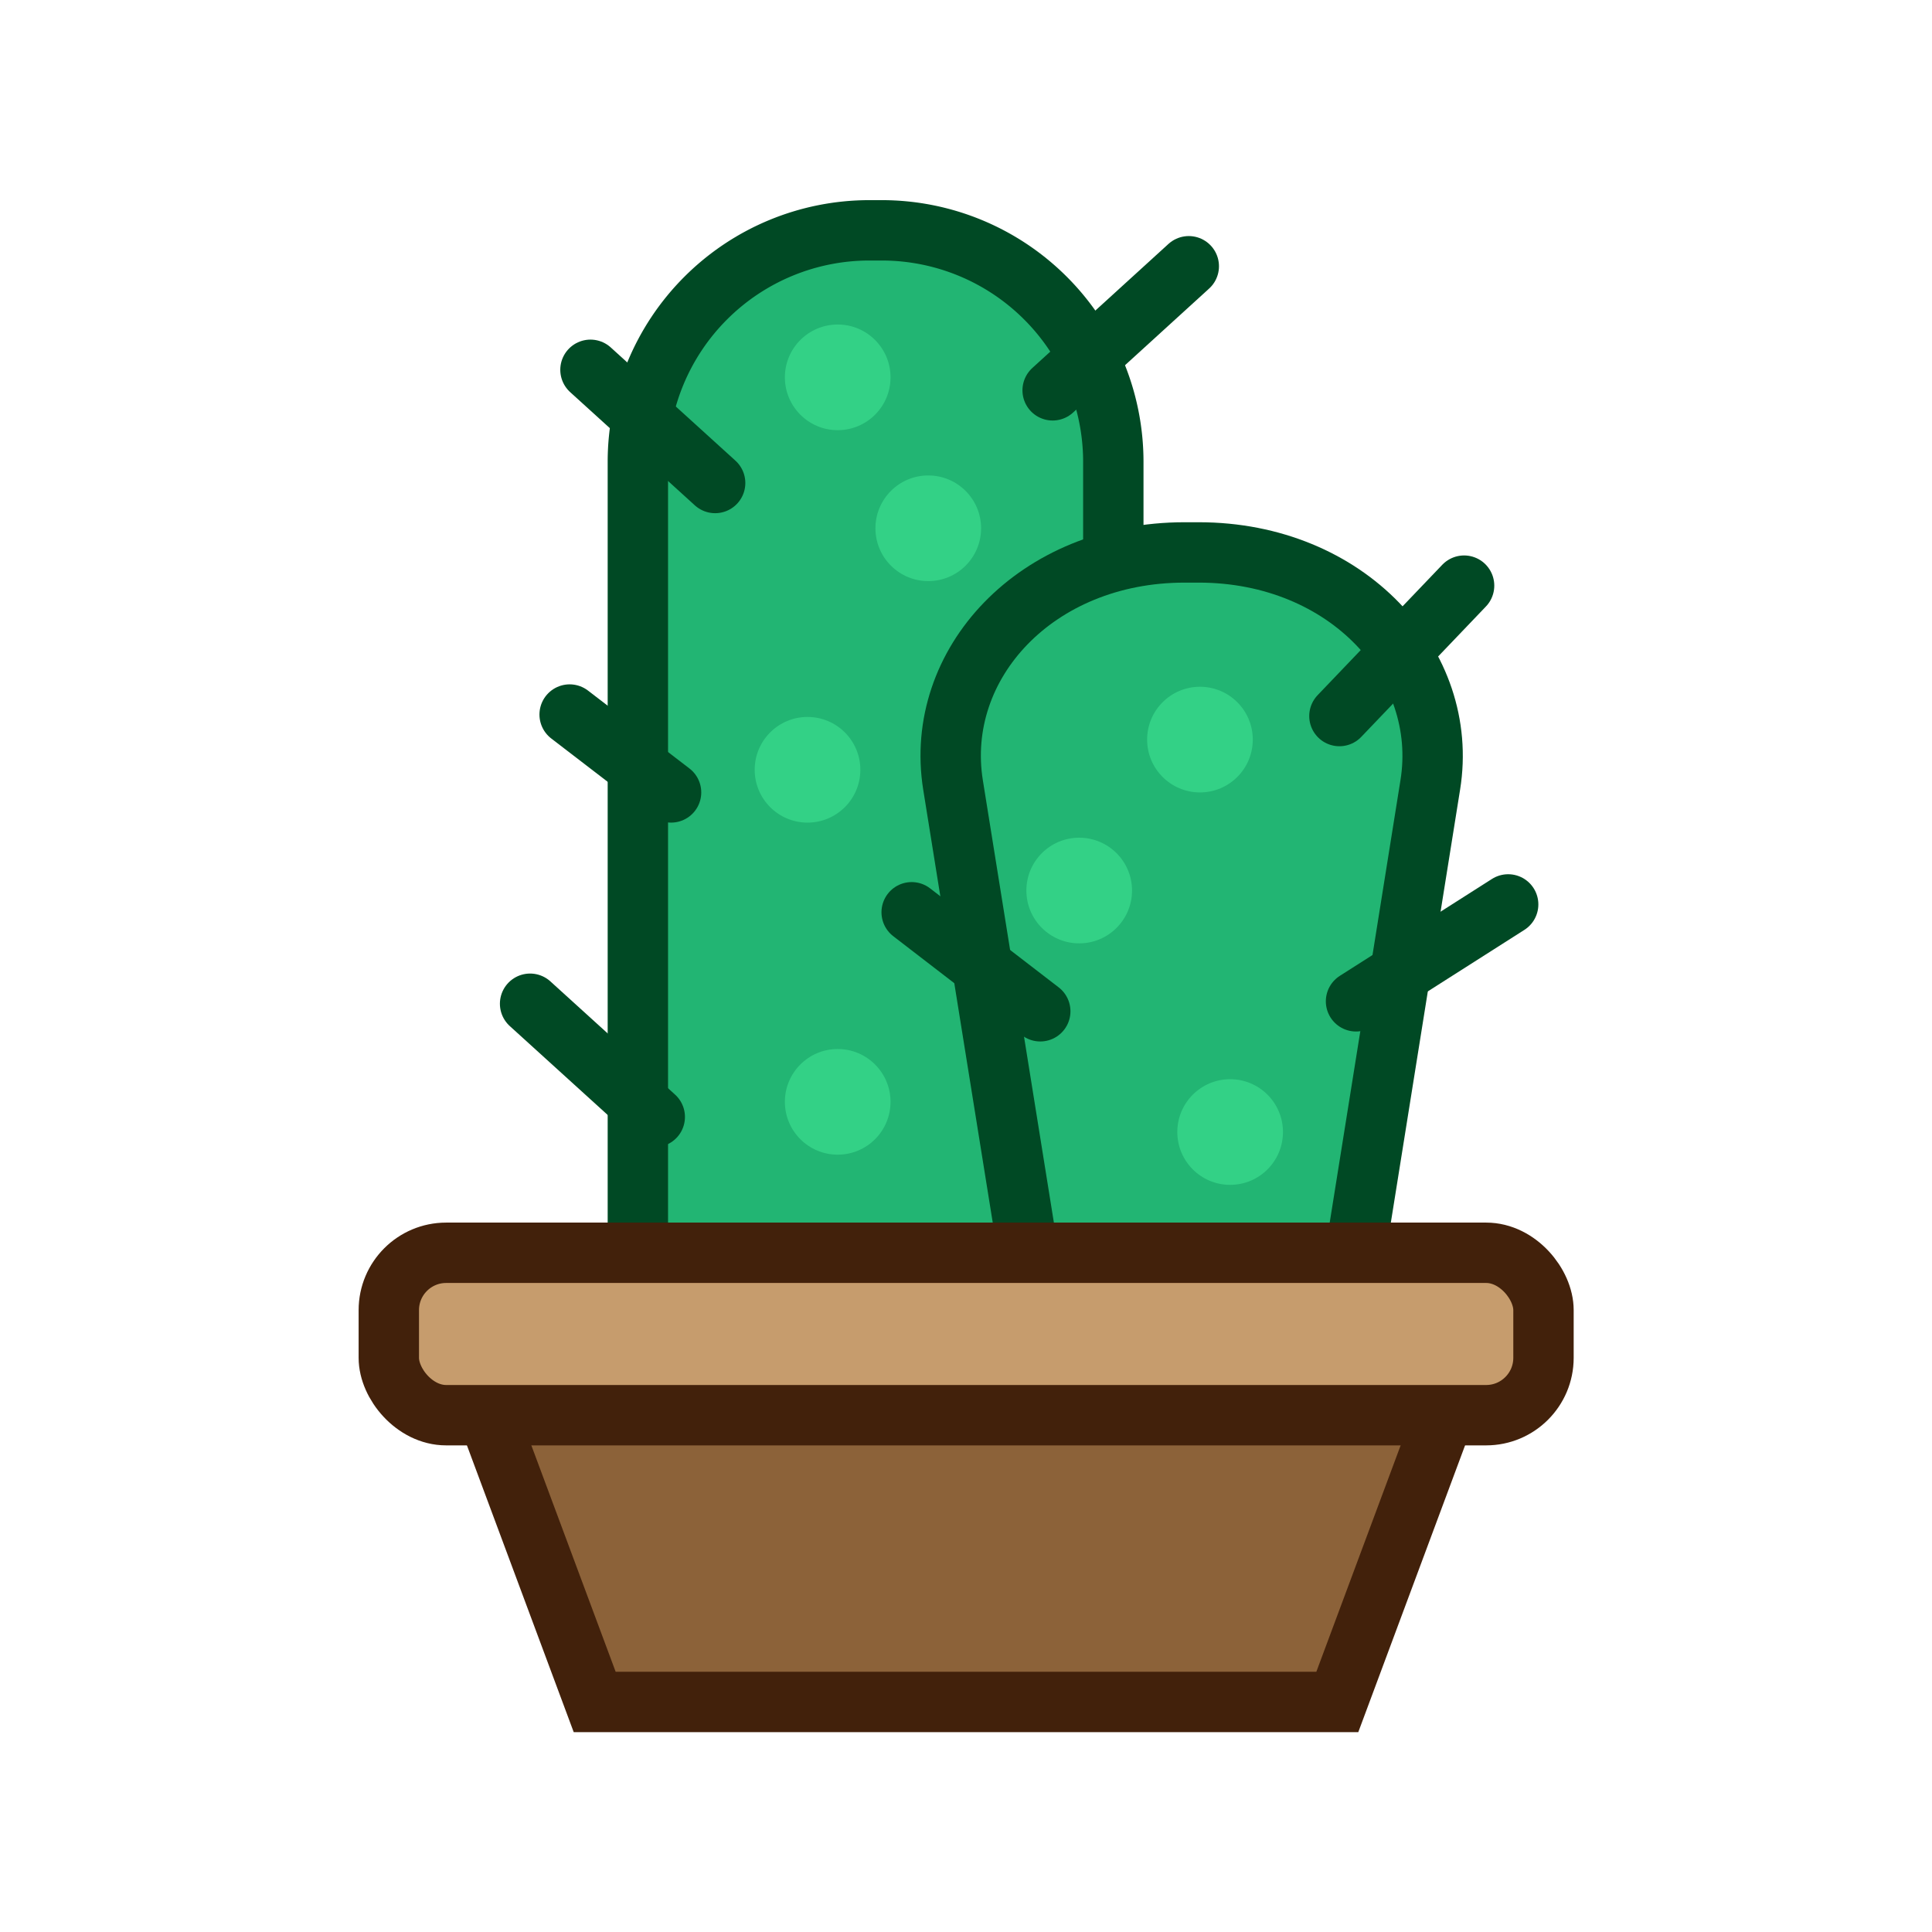 <?xml version="1.0" ?>

<svg width="800px" height="800px" viewBox="0 0 64 64" xmlns="http://www.w3.org/2000/svg">
<defs>
<style>.cls-1{fill:#22b573;}.cls-1,.cls-4{stroke:#004924;}.cls-1,.cls-2,.cls-3,.cls-4{stroke-miterlimit:10;stroke-width:2px;}.cls-2{fill:#8c6239;}.cls-2,.cls-3{stroke:#42210b;}.cls-3{fill:#c69c6d;}.cls-4{fill:none;stroke-linecap:round;}.cls-5{fill:#33d186;}</style>
</defs>
<title/>
<g data-name="Layer 7" id="Layer_7">
<path class="cls-1" d="M28.8,7.63h.41a7.67,7.67,0,0,1,7.67,7.67V41.63a0,0,0,0,1,0,0H21.13a0,0,0,0,1,0,0V15.3A7.67,7.67,0,0,1,28.8,7.63Z"/>
<path class="cls-1" d="M44.88,41.63H34.08L31.57,26c-.64-4,2.75-7.7,7.67-7.7h.47c4.92,0,8.31,3.73,7.67,7.7Z"/>
<polygon class="cls-2" points="44.3 56.38 19.7 56.38 16.14 46.82 47.86 46.82 44.3 56.38"/>
<rect class="cls-3" height="5.38" rx="1.9" ry="1.9" width="38.25" x="12.88" y="41.5"/>
<line class="cls-4" x1="23.69" x2="19.56" y1="16" y2="12.25"/>
<line class="cls-4" x1="34.87" x2="39.38" y1="12.93" y2="8.82"/>
<line class="cls-4" x1="22.23" x2="18.87" y1="26.25" y2="23.67"/>
<line class="cls-4" x1="21.69" x2="17.56" y1="37" y2="33.25"/>
<line class="cls-4" x1="44.92" x2="49.96" y1="33.17" y2="29.96"/>
<circle class="cls-5" cx="30.75" cy="17.5" r="1.75"/>
<circle class="cls-5" cx="26.75" cy="25.5" r="1.75"/>
<circle class="cls-5" cx="27.75" cy="12.5" r="1.75"/>
<circle class="cls-5" cx="40.75" cy="37.5" r="1.75"/>
<circle class="cls-5" cx="27.75" cy="36.5" r="1.75"/>
<circle class="cls-5" cx="39.75" cy="24.5" r="1.75"/>
<circle class="cls-5" cx="35.75" cy="29.5" r="1.75"/>
<line class="cls-4" x1="44.37" x2="48.5" y1="23.72" y2="19.4"/>
<line class="cls-4" x1="34.46" x2="30.2" y1="33.5" y2="30.22"/>
</g>
</svg>